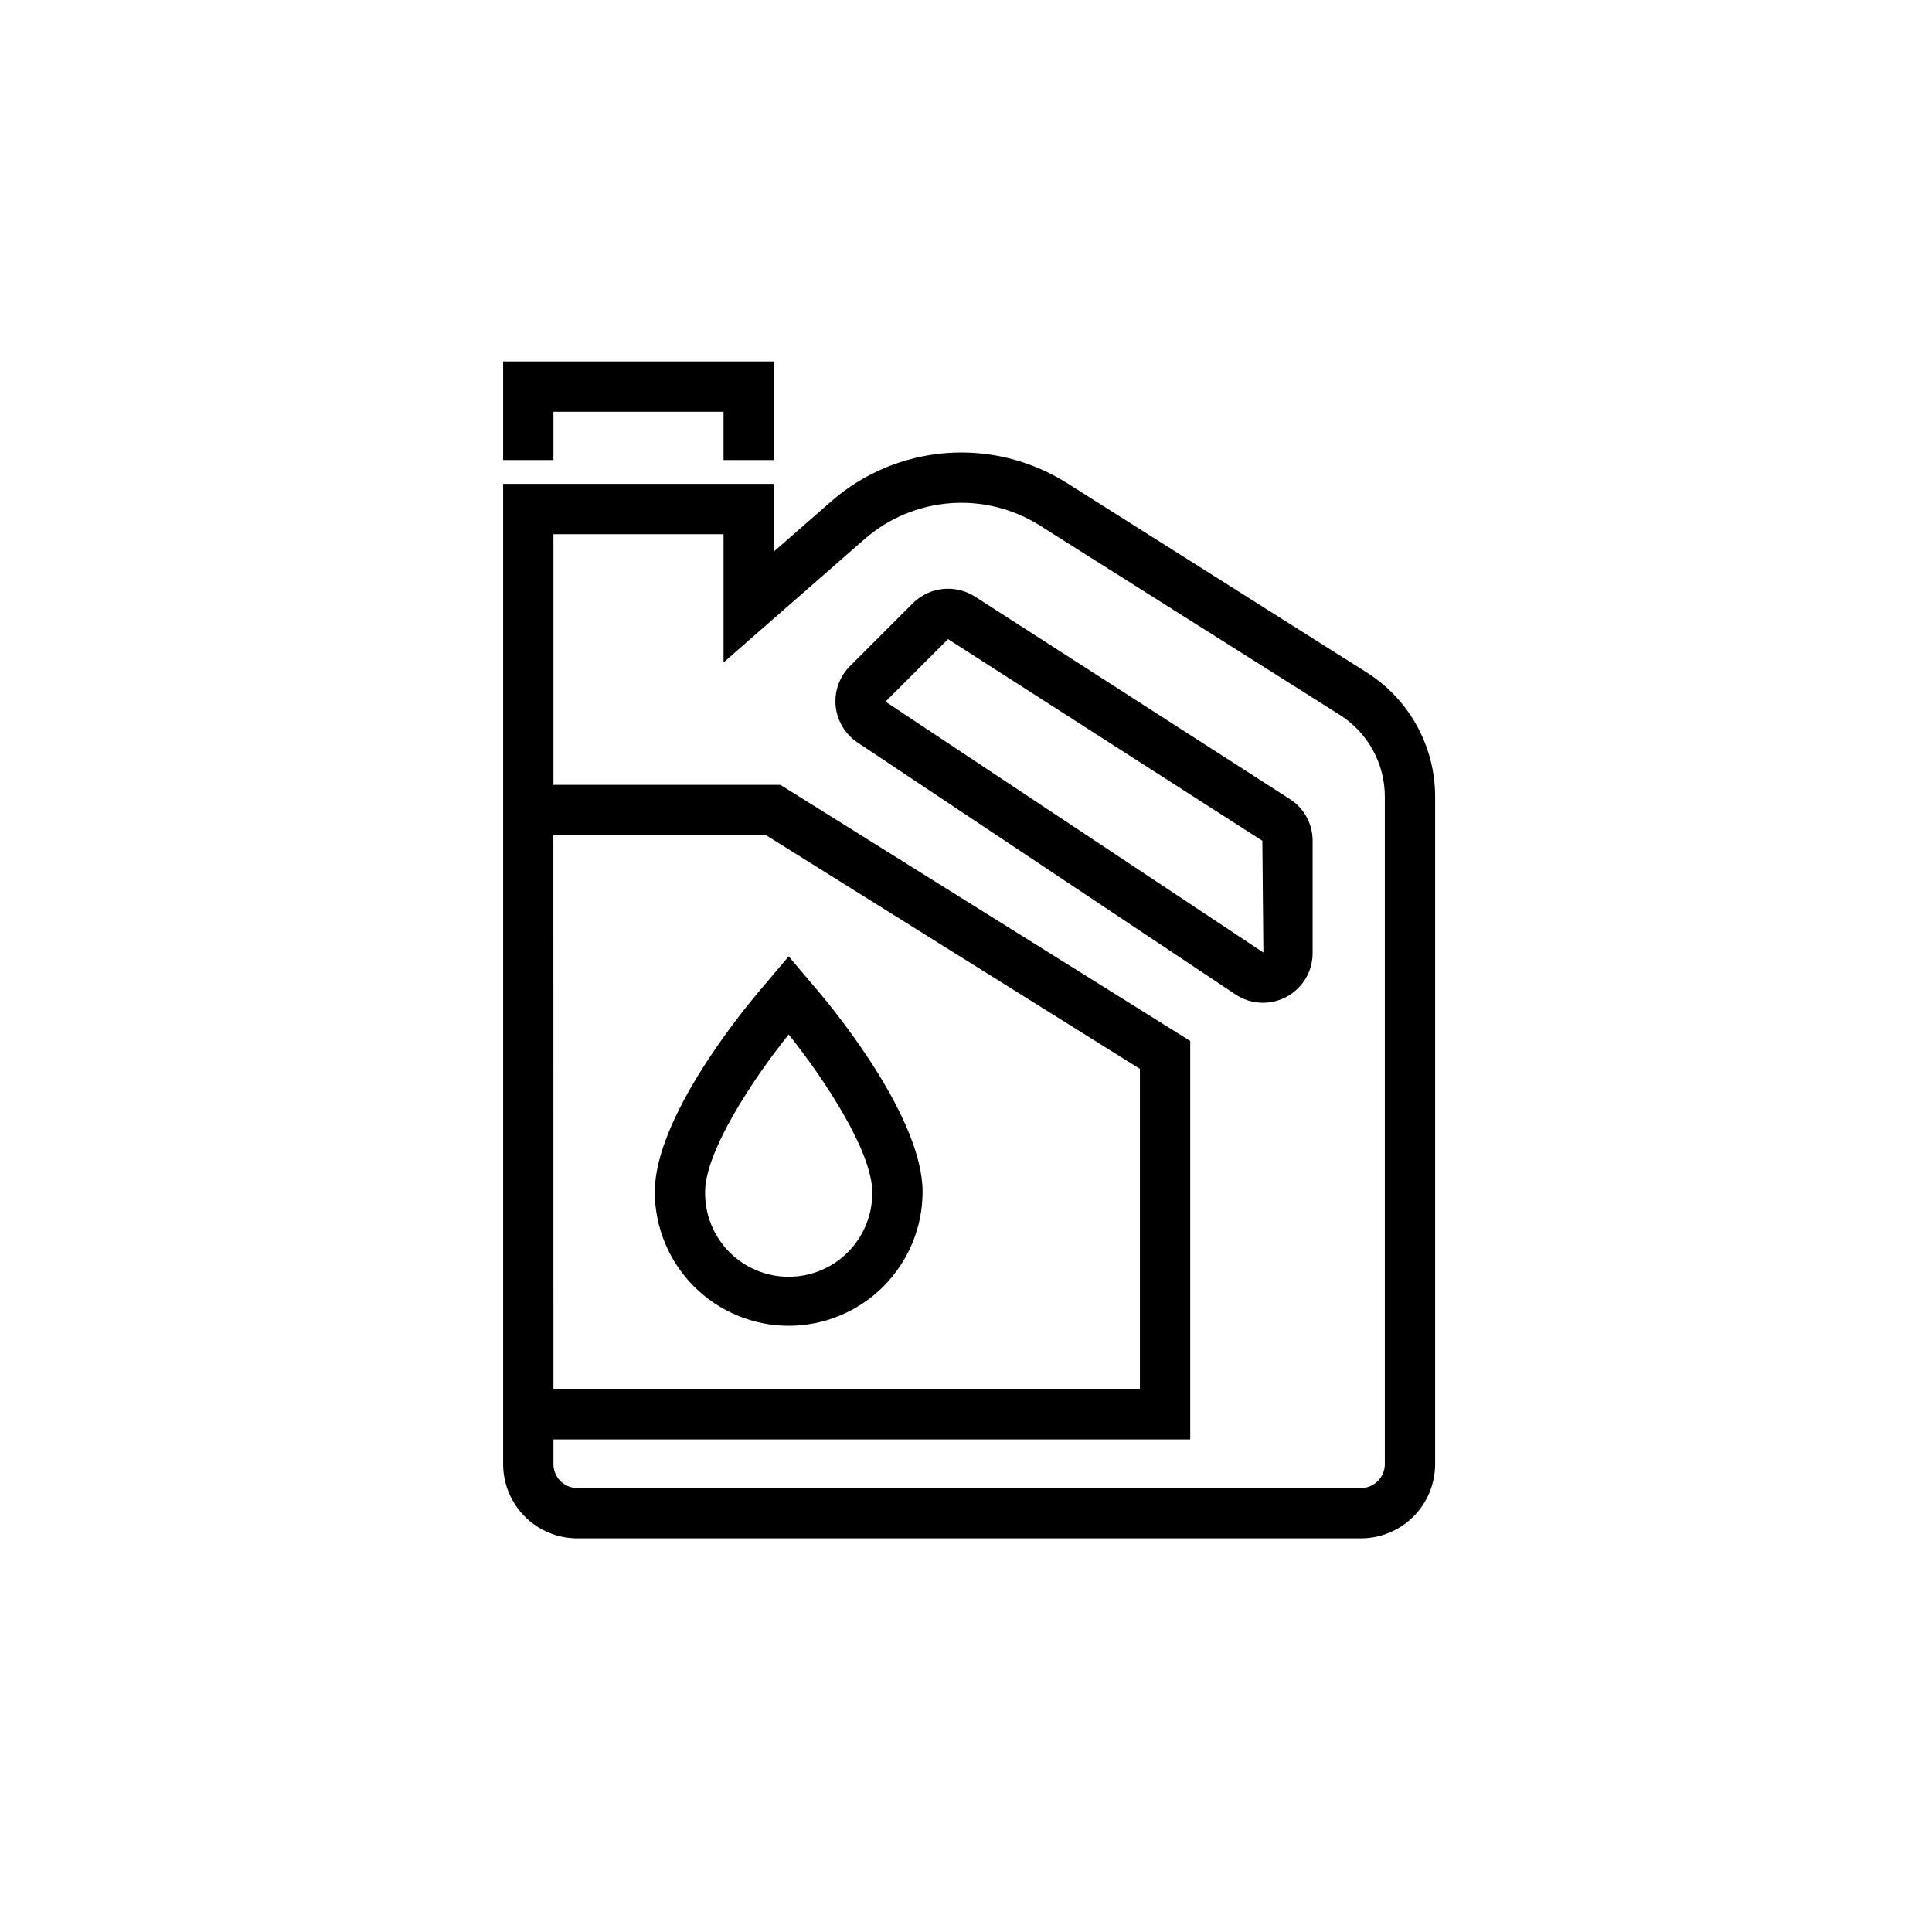 <?xml version="1.0" encoding="UTF-8"?>
<svg xmlns="http://www.w3.org/2000/svg" width="120" height="120" viewBox="0 0 120 120" fill="none">
  <path d="M44.94 28.575H48.065V22.45H31.25V28.575H34.375V25.575H44.94V28.575Z" fill="black"></path>
  <path fill-rule="evenodd" clip-rule="evenodd" d="M43.109 79.909C44.668 81.468 46.782 82.345 48.986 82.347C51.191 82.345 53.305 81.468 54.864 79.909C56.423 78.35 57.3 76.236 57.303 74.031C57.303 69.455 51.911 62.852 50.828 61.574L48.986 59.402L47.145 61.575C46.064 62.852 40.67 69.456 40.67 74.031C40.673 76.236 41.55 78.35 43.109 79.909ZM43.795 74.031C43.795 71.549 46.722 67.069 48.986 64.254C51.244 67.069 54.171 71.549 54.176 74.031C54.187 74.72 54.061 75.403 53.804 76.042C53.548 76.681 53.168 77.263 52.685 77.754C52.202 78.245 51.626 78.634 50.991 78.9C50.356 79.166 49.674 79.303 48.986 79.303C48.297 79.303 47.615 79.166 46.98 78.9C46.345 78.634 45.77 78.245 45.286 77.754C44.803 77.263 44.423 76.681 44.167 76.042C43.911 75.403 43.784 74.72 43.795 74.031Z" fill="black"></path>
  <path fill-rule="evenodd" clip-rule="evenodd" d="M60.55 37.05L80.111 49.63C80.547 49.908 80.906 50.291 81.154 50.745C81.402 51.198 81.531 51.707 81.53 52.224V59.199C81.53 59.757 81.379 60.304 81.092 60.783C80.805 61.262 80.394 61.654 79.902 61.917C79.41 62.181 78.855 62.306 78.298 62.279C77.74 62.252 77.201 62.074 76.736 61.765L53.265 46.12C52.885 45.867 52.566 45.532 52.331 45.141C52.095 44.749 51.95 44.31 51.905 43.856C51.86 43.401 51.917 42.943 52.071 42.513C52.225 42.083 52.473 41.693 52.796 41.37L56.703 37.462C57.202 36.968 57.855 36.658 58.554 36.583C59.253 36.508 59.957 36.673 60.55 37.05ZM58.884 39.697L55 43.58L78.472 59.165L78.407 52.222L58.884 39.697Z" fill="black"></path>
  <path fill-rule="evenodd" clip-rule="evenodd" d="M66.226 29.975L84.861 41.749C86.174 42.571 87.255 43.715 88.003 45.071C88.751 46.427 89.142 47.951 89.139 49.5V90.945C89.137 92.166 88.651 93.336 87.788 94.199C86.925 95.062 85.754 95.548 84.534 95.55H35.855C34.634 95.548 33.464 95.063 32.601 94.199C31.737 93.336 31.252 92.166 31.25 90.945L31.25 30.055H48.065V34.257L51.664 31.109C53.65 29.386 56.137 28.347 58.758 28.142C61.38 27.938 63.997 28.581 66.226 29.975ZM47.578 51.874H34.37L34.375 86.28H70.802V66.389L47.578 51.874ZM85.579 91.991C85.857 91.713 86.013 91.337 86.014 90.945V49.5C86.017 48.479 85.76 47.475 85.268 46.581C84.775 45.687 84.063 44.933 83.199 44.39L64.558 32.621C62.899 31.583 60.951 31.105 59.001 31.257C57.05 31.409 55.2 32.183 53.722 33.465L44.94 41.146V33.18H34.375V48.75H48.474L73.927 64.655V89.405H34.375V90.945C34.375 91.337 34.531 91.714 34.809 91.991C35.086 92.269 35.463 92.425 35.855 92.425H84.534C84.926 92.424 85.302 92.268 85.579 91.991Z" fill="black"></path>
</svg>
